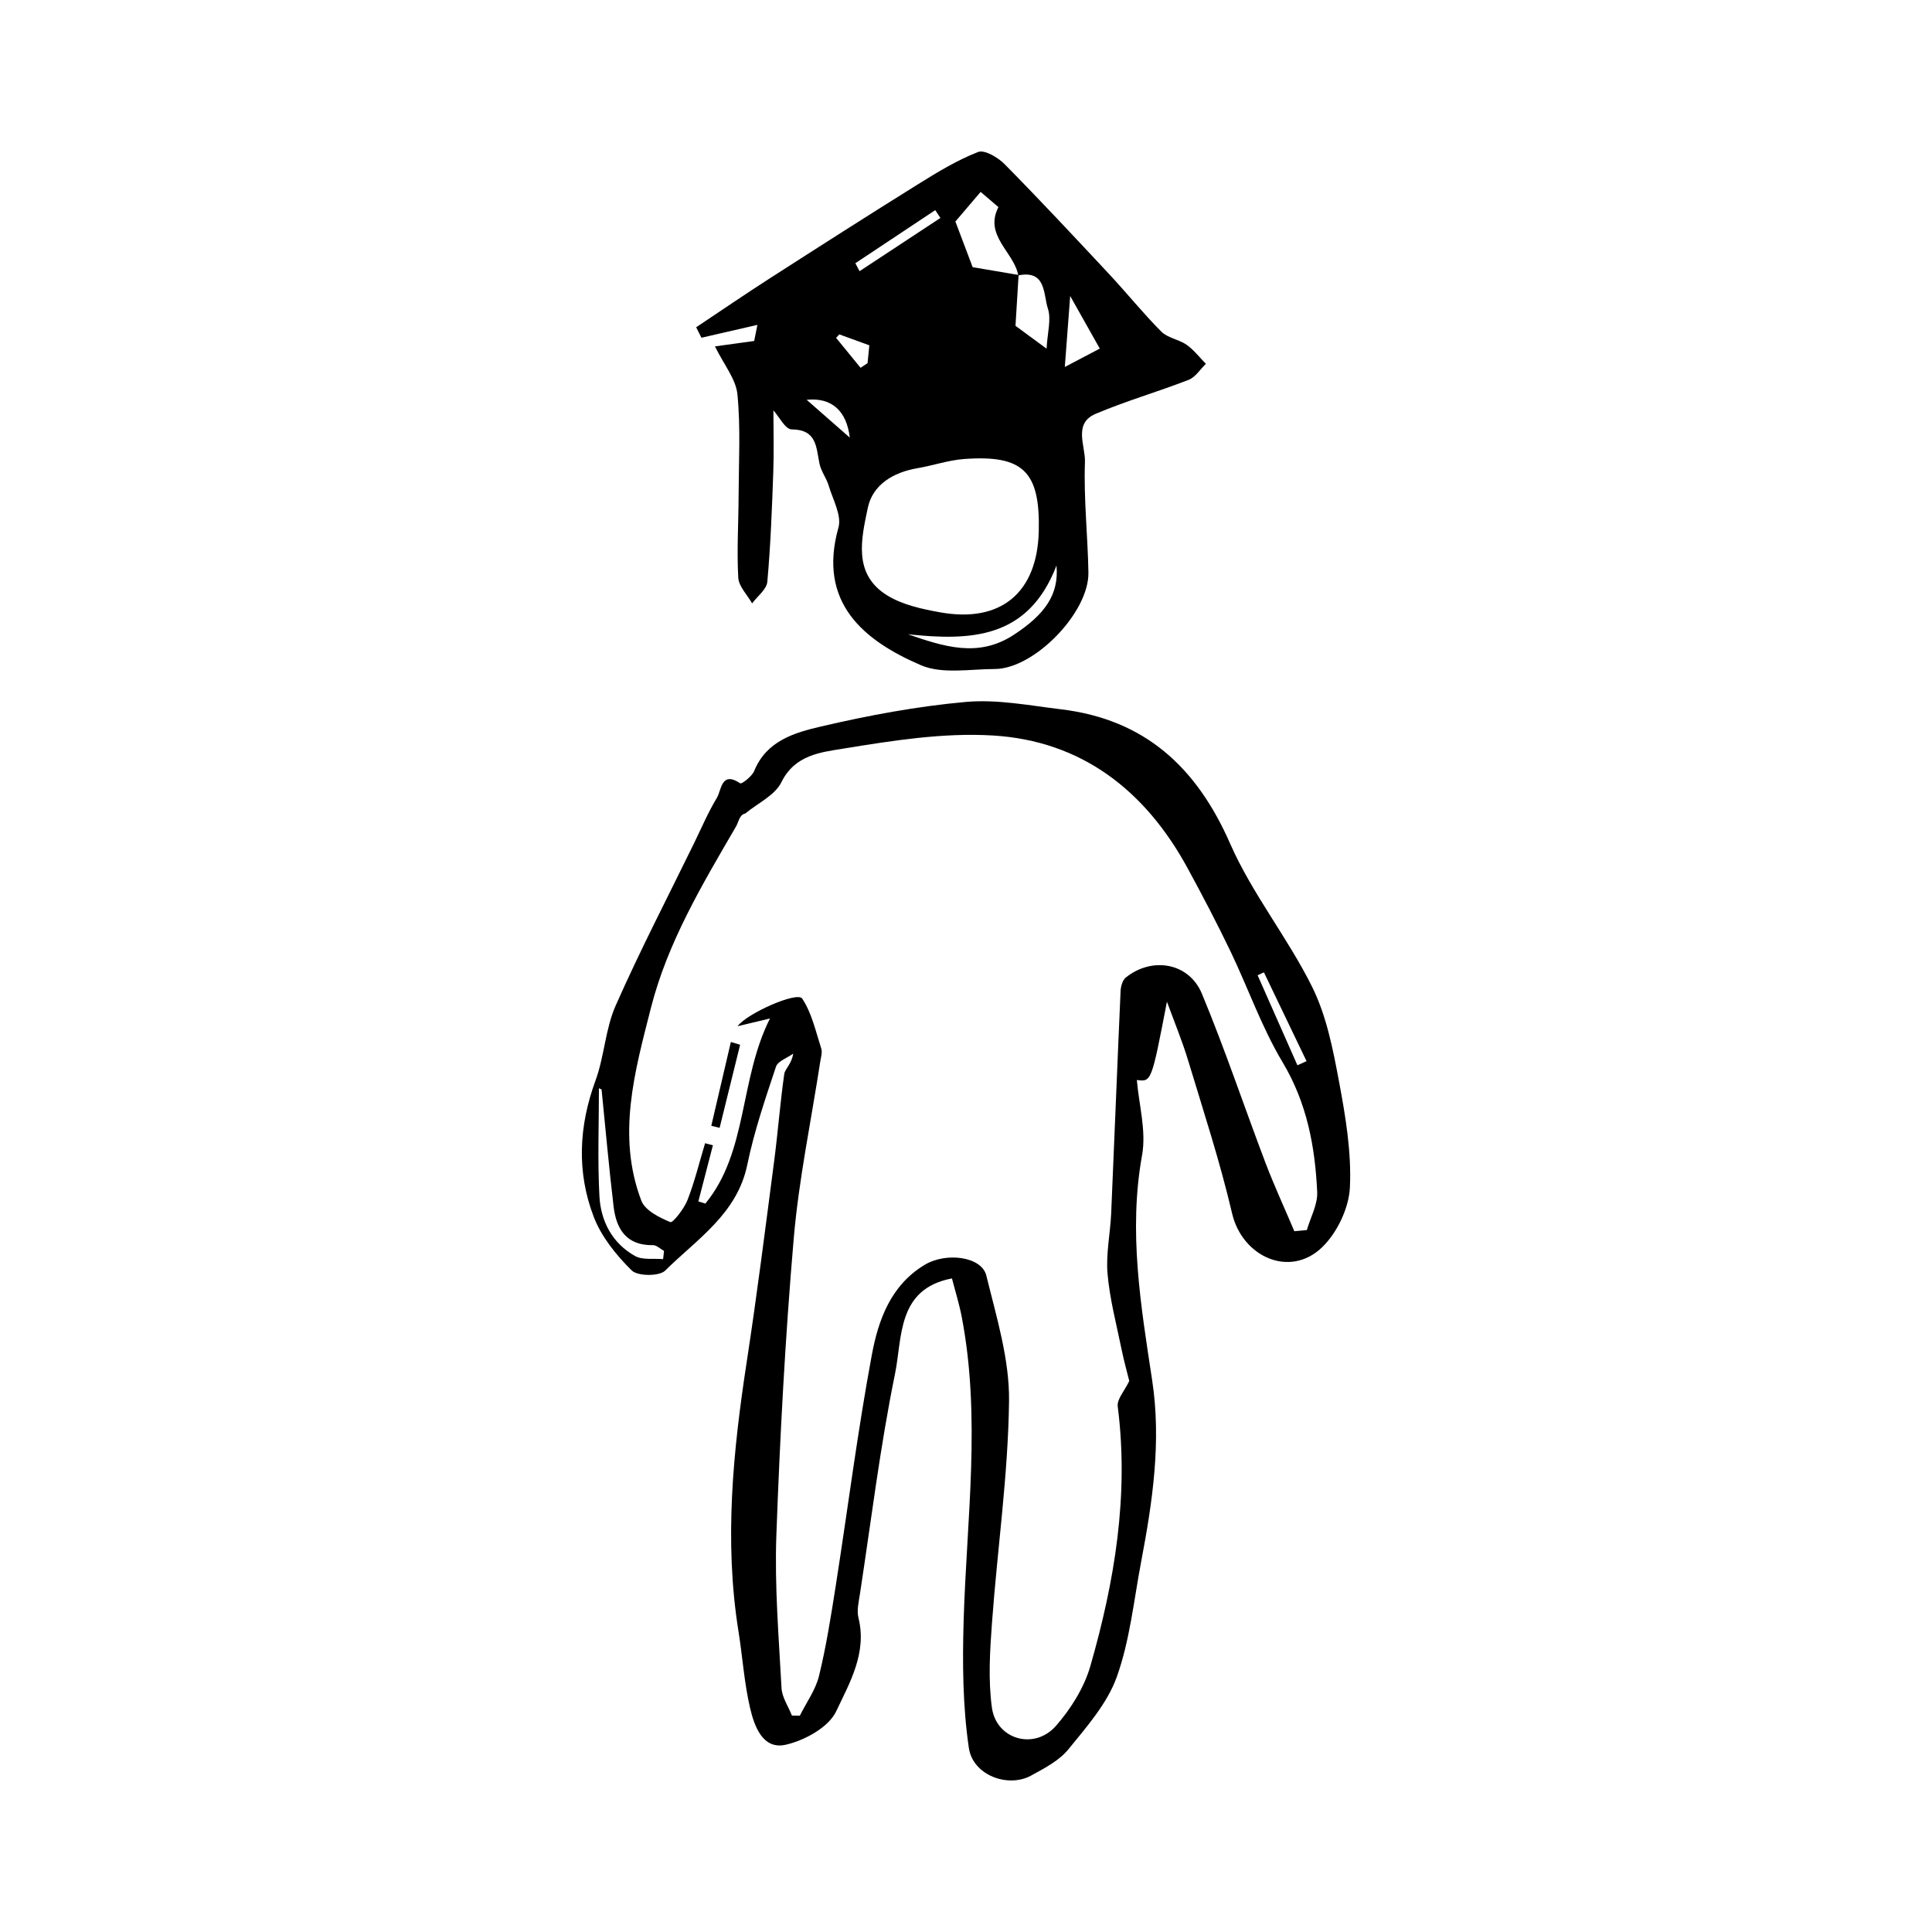 <?xml version="1.0" encoding="UTF-8"?>
<!-- Uploaded to: SVG Repo, www.svgrepo.com, Generator: SVG Repo Mixer Tools -->
<svg fill="#000000" width="800px" height="800px" version="1.1" viewBox="144 144 512 512" xmlns="http://www.w3.org/2000/svg">
 <g>
  <path d="m453.25 409.46c-4.102 21.273-4.102 21.273-7.973 20.746 0.535 6.492 2.547 13.5 1.383 19.934-3.652 20.195-0.328 39.871 2.672 59.621 2.477 16.285 0.105 32.203-2.914 48.105-1.941 10.223-2.981 20.793-6.441 30.488-2.519 7.059-7.969 13.238-12.836 19.223-2.453 3.016-6.344 5.027-9.875 6.965-6.102 3.348-15.441-0.039-16.512-7.332-1.633-11.129-1.711-22.594-1.375-33.883 0.797-26.824 4.641-53.645-0.527-80.418-0.668-3.457-1.73-6.84-2.574-10.117-14.598 2.781-13.117 15.637-15.09 25.293-3.941 19.258-6.312 38.836-9.289 58.289-0.32 2.106-0.887 4.394-0.398 6.367 2.316 9.312-2.359 17.281-5.922 24.805-2 4.219-8.359 7.699-13.359 8.828-6.078 1.371-8.297-4.879-9.426-9.672-1.57-6.66-2-13.582-3.086-20.363-3.848-24.035-1.438-47.836 2.215-71.656 2.695-17.574 4.91-35.223 7.219-52.855 1.012-7.723 1.598-15.504 2.695-23.211 0.199-1.398 1.945-2.574 2.363-5.383-1.57 1.137-4.066 1.969-4.562 3.461-2.836 8.539-5.781 17.121-7.586 25.914-2.688 13.102-13.336 19.746-21.762 28.105-1.57 1.559-7.297 1.523-8.883-0.035-4.09-4.031-8.027-8.902-10.059-14.195-4.555-11.871-3.977-24.016 0.461-36.117 2.356-6.418 2.606-13.672 5.344-19.867 6.43-14.555 13.781-28.703 20.766-43.012 1.977-4.047 3.746-8.223 6.066-12.062 1.223-2.023 1.125-7.211 6.191-3.836 0.379 0.254 3.117-1.844 3.695-3.277 3.238-8 10.719-10.152 17.645-11.77 12.656-2.953 25.547-5.371 38.473-6.523 8.289-0.738 16.844 0.949 25.23 1.961 22.16 2.676 35.895 15.328 44.77 35.574 5.824 13.281 15.27 24.934 21.742 37.984 3.793 7.648 5.516 16.5 7.109 25.012 1.738 9.266 3.344 18.816 2.894 28.141-0.266 5.492-3.41 12.07-7.418 15.902-8.555 8.176-21.125 2.461-23.809-9.051-3.188-13.664-7.574-27.055-11.641-40.5-1.598-5.281-3.731-10.395-5.617-15.582zm33.762 60.828c1.105-0.102 2.211-0.207 3.316-0.309 0.973-3.363 2.894-6.769 2.742-10.078-0.559-12.055-2.711-23.605-9.172-34.406-5.551-9.273-9.152-19.699-13.859-29.496-3.562-7.41-7.387-14.707-11.32-21.934-11.188-20.559-28.059-33.758-51.668-35.156-13.113-0.777-26.543 1.359-39.617 3.492-5.859 0.957-12.789 1.625-16.355 8.895-1.711 3.488-6.289 5.566-9.566 8.285-1.594 0.355-1.684 2.121-2.473 3.477-8.945 15.371-18.117 30.668-22.551 48.098-4.277 16.809-9.086 33.781-2.531 51.031 0.984 2.594 4.781 4.484 7.695 5.688 0.645 0.266 3.637-3.535 4.543-5.856 1.906-4.879 3.144-10.02 4.66-15.051 0.691 0.18 1.383 0.359 2.074 0.539-1.285 4.961-2.57 9.922-3.859 14.883 0.621 0.191 1.242 0.383 1.859 0.574 11.301-13.742 8.941-32.793 17.125-49.059-2.789 0.668-5.574 1.336-8.594 2.059 2.531-3.434 15.828-9.293 17.133-7.328 2.547 3.836 3.582 8.703 5.039 13.207 0.336 1.043-0.082 2.359-0.262 3.531-2.398 15.637-5.684 31.199-7.031 46.926-2.242 26.133-3.644 52.355-4.594 78.566-0.488 13.465 0.645 26.996 1.367 40.484 0.133 2.473 1.801 4.863 2.758 7.293 0.699 0.008 1.395 0.016 2.094 0.027 1.742-3.504 4.184-6.84 5.086-10.547 1.91-7.84 3.168-15.848 4.422-23.832 3.199-20.41 5.785-40.93 9.57-61.227 1.723-9.246 4.992-18.457 14.027-23.883 5.644-3.391 15.078-2.227 16.324 2.879 2.68 10.953 6.148 22.18 6.012 33.254-0.242 19.602-3.09 39.16-4.523 58.762-0.543 7.457-1.027 15.098-0.02 22.445 1.168 8.512 11.293 11.371 17.008 4.816 3.938-4.516 7.445-10.105 9.082-15.805 6.449-22.445 10.262-45.285 7.254-68.824-0.242-1.891 1.789-4.074 3.059-6.734-0.535-2.176-1.414-5.312-2.066-8.496-1.352-6.621-3.113-13.223-3.691-19.918-0.457-5.281 0.73-10.688 0.965-16.051 0.863-19.625 1.613-39.258 2.492-58.883 0.055-1.23 0.516-2.875 1.387-3.574 6.961-5.586 16.734-3.945 20.156 4.281 6.141 14.773 11.219 29.988 16.902 44.957 2.328 6.086 5.062 12.004 7.602 17.996zm-183.59-37.57c-0.234-0.109-0.469-0.219-0.699-0.324 0 9.531-0.379 19.082 0.129 28.586 0.355 6.637 3.406 12.5 9.438 15.871 2.008 1.121 4.934 0.602 7.438 0.832 0.082-0.723 0.164-1.449 0.246-2.172-0.98-0.535-1.965-1.547-2.938-1.531-7 0.113-9.707-4.223-10.422-10.203-1.234-10.332-2.144-20.703-3.191-31.059zm184.41-6.406c0.805-0.363 1.613-0.73 2.418-1.094-3.766-7.844-7.531-15.691-11.297-23.535-0.555 0.262-1.109 0.52-1.664 0.781 3.516 7.949 7.027 15.898 10.543 23.848z"/>
  <path d="m340.14 420.87c-1.812 7.34-3.621 14.68-5.434 22.02-0.734-0.18-1.473-0.359-2.207-0.543 1.73-7.402 3.461-14.805 5.188-22.207 0.82 0.246 1.637 0.488 2.453 0.73z"/>
  <path d="m348.96 252.75c0 5.262 0.164 10.859-0.035 16.445-0.348 9.676-0.707 19.359-1.578 28.992-0.184 2.012-2.625 3.816-4.027 5.715-1.285-2.269-3.543-4.484-3.672-6.816-0.402-7.223 0.062-14.488 0.09-21.738 0.035-8.949 0.555-17.953-0.309-26.82-0.398-4.082-3.59-7.894-5.961-12.734 2.371-0.324 6.016-0.828 10.398-1.43 0.215-1.066 0.586-2.93 0.855-4.269-5.121 1.18-9.977 2.293-14.836 3.41-0.465-0.926-0.93-1.848-1.395-2.773 6.445-4.293 12.832-8.672 19.348-12.859 13.109-8.422 26.238-16.82 39.465-25.055 5.113-3.184 10.336-6.367 15.902-8.539 1.711-0.668 5.289 1.461 7.055 3.254 9.418 9.551 18.574 19.359 27.727 29.164 4.664 5 8.957 10.355 13.777 15.188 1.691 1.695 4.644 2.047 6.691 3.484 1.934 1.359 3.43 3.34 5.117 5.051-1.508 1.449-2.769 3.535-4.566 4.238-8.152 3.18-16.613 5.598-24.656 9.016-5.996 2.551-2.68 8.527-2.828 12.719-0.352 9.754 0.75 19.555 0.918 29.34 0.184 10.586-14.375 25.539-24.801 25.559-6.582 0.012-13.953 1.418-19.594-1.008-15.094-6.488-27.461-16.555-21.848-36.48 0.906-3.211-1.492-7.422-2.586-11.105-0.59-1.984-1.992-3.758-2.422-5.754-0.934-4.352-0.625-9.109-7.398-9.152-1.668-0.004-3.309-3.359-4.832-5.039zm64.98-35.883c-0.238 3.871-0.473 7.742-0.824 13.48 1.434 1.055 4.547 3.34 8.238 6.055 0.223-4.25 1.289-7.781 0.34-10.645-1.227-3.711-0.379-10.301-7.844-8.773-1.105-6.184-9.148-10.523-5.258-18.102-1.668-1.426-3.519-3.008-4.715-4.027-2.606 3.059-4.988 5.856-6.688 7.852 1.633 4.316 3.082 8.152 4.574 12.098 3.465 0.59 7.82 1.328 12.176 2.062zm5.348 67.875c0.367-15.781-4.141-20.254-19.805-19.098-4.16 0.309-8.227 1.734-12.371 2.438-6.398 1.086-11.859 4.379-13.141 10.52-1.691 8.129-4.008 17.547 5.16 23.191 4.078 2.512 9.242 3.625 14.074 4.488 16.074 2.871 25.707-5.242 26.082-21.539zm-34.676 27.348c9.453 3.227 18.602 6.34 28.074 0.129 8.188-5.371 12-10.629 11.293-18.34-7.512 19.574-22.883 19.93-39.367 18.211zm41.574-70.84c3.898-2.047 6.086-3.195 9.27-4.871-2.836-5.035-5.473-9.727-7.848-13.941-0.469 6.211-0.887 11.738-1.422 18.812zm-55.508-27.492c0.371 0.703 0.742 1.406 1.113 2.109 7.144-4.703 14.289-9.406 21.434-14.109-0.461-0.688-0.918-1.379-1.379-2.066-7.059 4.691-14.113 9.379-21.168 14.066zm1.379 27.707c0.617-0.406 1.238-0.812 1.855-1.223 0.176-1.777 0.352-3.555 0.469-4.731-2.953-1.074-5.453-1.984-7.953-2.894-0.285 0.305-0.57 0.613-0.855 0.918 2.16 2.648 4.324 5.289 6.484 7.93zm-2.856 18.504c-0.828-7.012-4.711-10.699-11.43-10.02 4.051 3.555 7.793 6.832 11.43 10.02z"/>
 </g>
</svg>